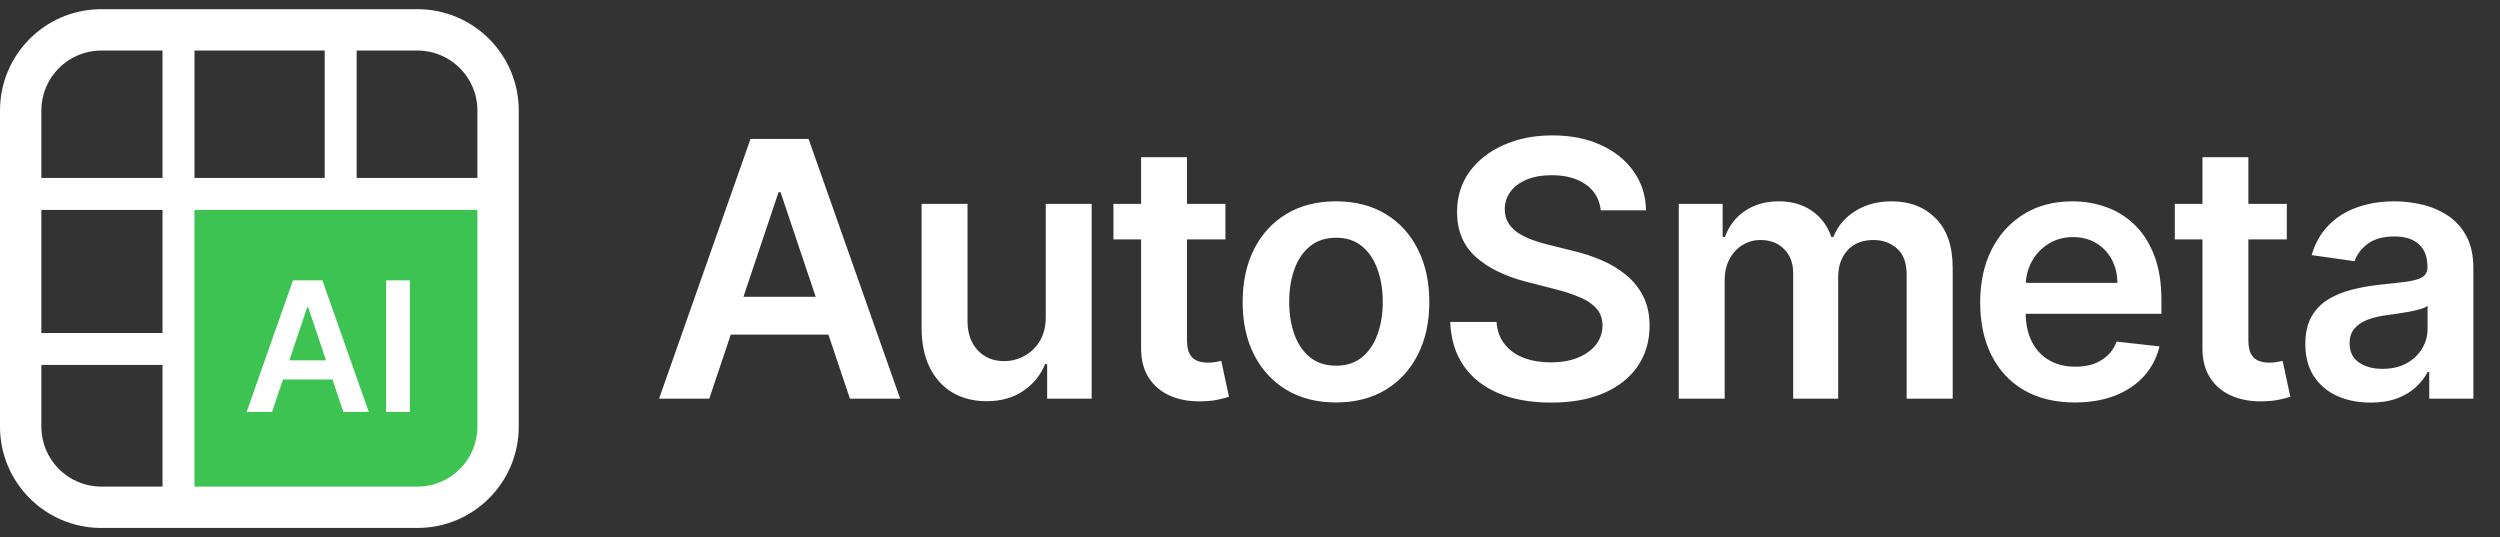 <?xml version="1.0" encoding="UTF-8"?> <svg xmlns="http://www.w3.org/2000/svg" width="2383" height="512" viewBox="0 0 2383 512" fill="none"><rect x="0" y="0" width="2383" height="512" fill="#333333" stroke="none"/><path d="M179.659 187.098H482.362V426.738C482.362 461.566 454.127 489.801 419.299 489.801H179.659V187.098Z" fill="#3CC351"></path><path d="M259.353 392.631H235.102L279.255 267.216H307.302L351.515 392.631H327.265L293.768 292.936H292.788L259.353 392.631ZM260.149 343.457H326.285V361.706H260.149V343.457ZM390.753 267.216V392.631H368.034V267.216H390.753Z" fill="white"></path><path d="M397.896 8.763C451.234 8.763 494.474 52.002 494.474 105.34V406.66C494.474 459.998 451.234 503.237 397.896 503.237H96.577L95.329 503.229C42.566 502.561 0 459.581 0 406.66V105.34C0 52.419 42.566 9.439 95.329 8.771L96.577 8.763H397.896ZM39.415 406.66C39.415 438.23 65.007 463.823 96.577 463.823H154.909V347.846H39.415V406.66ZM185.366 200.082V463.823H397.896C429.466 463.823 455.06 438.23 455.06 406.66V200.082H185.366ZM39.415 200.082V317.389H154.909V200.082H39.415ZM96.577 48.178C65.007 48.178 39.415 73.77 39.415 105.34V169.625H154.909V48.178H96.577ZM185.366 169.625H309.495V48.178H185.366V169.625ZM339.952 169.625H455.06V105.34C455.06 73.77 429.466 48.178 397.896 48.178H339.952V169.625Z" fill="white"></path><path d="M676.093 380H628.224L715.379 132.437H770.742L858.017 380H810.149L744.027 183.207H742.093L676.093 380ZM677.664 282.933H808.215V318.956H677.664V282.933ZM996.821 301.911V194.328H1040.58V380H998.15V347H996.216C992.026 357.395 985.135 365.897 975.546 372.505C966.036 379.114 954.311 382.418 940.37 382.418C928.201 382.418 917.443 379.718 908.095 374.319C898.827 368.839 891.574 360.901 886.336 350.505C881.098 340.029 878.479 327.377 878.479 312.549V194.328H922.237V305.78C922.237 317.545 925.461 326.893 931.908 333.824C938.355 340.754 946.816 344.219 957.293 344.219C963.74 344.219 969.985 342.648 976.029 339.505C982.073 336.362 987.029 331.688 990.897 325.483C994.846 319.197 996.821 311.34 996.821 301.911ZM1168.08 194.328V228.174H1061.34V194.328H1168.08ZM1087.69 149.844H1131.45V324.153C1131.45 330.036 1132.34 334.549 1134.11 337.692C1135.97 340.754 1138.38 342.849 1141.37 343.978C1144.35 345.106 1147.65 345.67 1151.28 345.67C1154.02 345.67 1156.52 345.469 1158.77 345.066C1161.11 344.663 1162.88 344.3 1164.09 343.978L1171.46 378.187C1169.13 378.993 1165.78 379.879 1161.43 380.846C1157.16 381.813 1151.92 382.377 1145.72 382.538C1134.76 382.861 1124.89 381.209 1116.1 377.582C1107.32 373.875 1100.35 368.154 1095.19 360.417C1090.11 352.681 1087.61 343.011 1087.69 331.406V149.844ZM1273.46 383.626C1255.33 383.626 1239.61 379.637 1226.32 371.659C1213.02 363.681 1202.7 352.52 1195.37 338.175C1188.12 323.831 1184.49 307.069 1184.49 287.889C1184.49 268.71 1188.12 251.907 1195.37 237.482C1202.7 223.057 1213.02 211.856 1226.32 203.878C1239.61 195.9 1255.33 191.91 1273.46 191.91C1291.59 191.91 1307.31 195.9 1320.6 203.878C1333.9 211.856 1344.17 223.057 1351.43 237.482C1358.76 251.907 1362.43 268.71 1362.43 287.889C1362.43 307.069 1358.76 323.831 1351.43 338.175C1344.17 352.52 1333.9 363.681 1320.6 371.659C1307.31 379.637 1291.59 383.626 1273.46 383.626ZM1273.7 348.571C1283.53 348.571 1291.75 345.871 1298.36 340.472C1304.97 334.992 1309.88 327.659 1313.11 318.472C1316.41 309.285 1318.06 299.051 1318.06 287.768C1318.06 276.406 1316.41 266.131 1313.11 256.944C1309.88 247.677 1304.97 240.303 1298.36 234.823C1291.75 229.343 1283.53 226.603 1273.7 226.603C1263.63 226.603 1255.25 229.343 1248.56 234.823C1241.95 240.303 1236.99 247.677 1233.69 256.944C1230.47 266.131 1228.85 276.406 1228.85 287.768C1228.85 299.051 1230.47 309.285 1233.69 318.472C1236.99 327.659 1241.95 334.992 1248.56 340.472C1255.25 345.871 1263.63 348.571 1273.7 348.571ZM1525.83 200.493C1524.7 189.936 1519.95 181.716 1511.57 175.833C1503.27 169.951 1492.47 167.009 1479.17 167.009C1469.82 167.009 1461.8 168.419 1455.11 171.24C1448.43 174.06 1443.31 177.888 1439.76 182.724C1436.22 187.559 1434.4 193.079 1434.32 199.284C1434.32 204.442 1435.49 208.914 1437.83 212.702C1440.25 216.489 1443.51 219.713 1447.62 222.372C1451.73 224.951 1456.28 227.127 1461.28 228.9C1466.28 230.673 1471.31 232.164 1476.39 233.372L1499.6 239.175C1508.95 241.35 1517.93 244.292 1526.55 247.999C1535.26 251.706 1543.03 256.38 1549.88 262.021C1556.82 267.662 1562.3 274.472 1566.32 282.45C1570.35 290.428 1572.37 299.776 1572.37 310.494C1572.37 325 1568.66 337.773 1561.25 348.813C1553.83 359.773 1543.12 368.355 1529.09 374.56C1515.15 380.685 1498.27 383.747 1478.44 383.747C1459.18 383.747 1442.46 380.766 1428.28 374.802C1414.18 368.839 1403.14 360.135 1395.16 348.692C1387.26 337.249 1382.99 323.307 1382.34 306.867H1426.47C1427.11 315.49 1429.77 322.663 1434.44 328.384C1439.12 334.106 1445.2 338.377 1452.7 341.197C1460.27 344.018 1468.73 345.428 1478.08 345.428C1487.83 345.428 1496.38 343.978 1503.71 341.077C1511.12 338.095 1516.92 333.985 1521.12 328.747C1525.31 323.428 1527.44 317.223 1527.52 310.131C1527.44 303.684 1525.55 298.366 1521.84 294.175C1518.13 289.904 1512.94 286.358 1506.25 283.538C1499.64 280.636 1491.9 278.058 1483.04 275.801L1454.87 268.548C1434.48 263.31 1418.37 255.373 1406.52 244.735C1394.76 234.017 1388.87 219.793 1388.87 202.064C1388.87 187.478 1392.82 174.705 1400.72 163.745C1408.7 152.786 1419.54 144.284 1433.24 138.24C1446.94 132.115 1462.45 129.053 1479.77 129.053C1497.34 129.053 1512.73 132.115 1525.95 138.24C1539.25 144.284 1549.68 152.705 1557.26 163.504C1564.83 174.222 1568.74 186.551 1568.98 200.493H1525.83ZM1600.2 380V194.328H1642.03V225.878H1644.2C1648.07 215.24 1654.48 206.94 1663.42 200.976C1672.37 194.932 1683.05 191.91 1695.46 191.91C1708.03 191.91 1718.63 194.973 1727.25 201.097C1735.95 207.141 1742.08 215.401 1745.62 225.878H1747.56C1751.67 215.563 1758.6 207.343 1768.35 201.218C1778.18 195.013 1789.82 191.91 1803.28 191.91C1820.37 191.91 1834.31 197.31 1845.11 208.108C1855.91 218.907 1861.3 234.662 1861.3 255.373V380H1817.43V262.142C1817.43 250.618 1814.36 242.197 1808.24 236.878C1802.11 231.479 1794.62 228.779 1785.75 228.779C1775.2 228.779 1766.94 232.083 1760.97 238.691C1755.09 245.219 1752.15 253.721 1752.15 264.197V380H1709.24V260.329C1709.24 250.739 1706.34 243.083 1700.53 237.361C1694.81 231.64 1687.32 228.779 1678.05 228.779C1671.76 228.779 1666.04 230.391 1660.89 233.614C1655.73 236.757 1651.62 241.23 1648.56 247.032C1645.49 252.753 1643.96 259.442 1643.96 267.098V380H1600.2ZM1977.68 383.626C1959.07 383.626 1942.99 379.758 1929.45 372.022C1916 364.205 1905.64 353.165 1898.39 338.901C1891.13 324.556 1887.51 307.673 1887.51 288.252C1887.51 269.153 1891.13 252.391 1898.39 237.966C1905.72 223.46 1915.96 212.178 1929.09 204.119C1942.23 195.98 1957.66 191.91 1975.39 191.91C1986.83 191.91 1997.63 193.764 2007.78 197.471C2018.02 201.097 2027.04 206.738 2034.86 214.394C2042.76 222.05 2048.96 231.801 2053.48 243.647C2057.99 255.413 2060.25 269.435 2060.25 285.713V299.131H1908.06V269.636H2018.3C2018.22 261.255 2016.41 253.801 2012.86 247.274C2009.31 240.665 2004.36 235.468 1997.99 231.68C1991.71 227.892 1984.37 225.999 1975.99 225.999C1967.05 225.999 1959.19 228.175 1952.42 232.526C1945.65 236.797 1940.37 242.438 1936.59 249.449C1932.88 256.38 1930.98 263.995 1930.9 272.296V298.043C1930.9 308.842 1932.88 318.109 1936.83 325.846C1940.78 333.501 1946.3 339.384 1953.39 343.494C1960.48 347.524 1968.78 349.538 1978.29 349.538C1984.66 349.538 1990.42 348.652 1995.57 346.879C2000.73 345.025 2005.2 342.326 2008.99 338.78C2012.78 335.234 2015.64 330.842 2017.58 325.604L2058.43 330.197C2055.85 340.996 2050.94 350.425 2043.69 358.483C2036.51 366.461 2027.33 372.667 2016.12 377.099C2004.92 381.451 1992.11 383.626 1977.68 383.626ZM2179.77 194.328V228.174H2073.03V194.328H2179.77ZM2099.38 149.844H2143.14V324.153C2143.14 330.036 2144.03 334.549 2145.8 337.692C2147.65 340.754 2150.07 342.849 2153.05 343.978C2156.04 345.106 2159.34 345.67 2162.97 345.67C2165.71 345.67 2168.2 345.469 2170.46 345.066C2172.8 344.663 2174.57 344.3 2175.78 343.978L2183.15 378.187C2180.82 378.993 2177.47 379.879 2173.12 380.846C2168.85 381.813 2163.61 382.377 2157.41 382.538C2146.45 382.861 2136.57 381.209 2127.79 377.582C2119.01 373.875 2112.04 368.154 2106.88 360.417C2101.8 352.681 2099.3 343.011 2099.38 331.406V149.844ZM2259.58 383.747C2247.82 383.747 2237.22 381.652 2227.79 377.462C2218.44 373.19 2211.03 366.905 2205.55 358.604C2200.15 350.304 2197.45 340.069 2197.45 327.901C2197.45 317.424 2199.38 308.761 2203.25 301.911C2207.12 295.062 2212.4 289.582 2219.09 285.472C2225.78 281.362 2233.31 278.259 2241.69 276.164C2250.15 273.988 2258.9 272.417 2267.92 271.45C2278.8 270.321 2287.63 269.314 2294.4 268.428C2301.16 267.461 2306.08 266.01 2309.14 264.076C2312.29 262.061 2313.86 258.959 2313.86 254.768V254.043C2313.86 244.937 2311.16 237.885 2305.76 232.889C2300.36 227.892 2292.58 225.394 2282.43 225.394C2271.71 225.394 2263.21 227.731 2256.92 232.405C2250.72 237.079 2246.53 242.6 2244.35 248.966L2203.49 243.164C2206.72 231.881 2212.04 222.453 2219.45 214.878C2226.86 207.222 2235.93 201.5 2246.65 197.713C2257.37 193.845 2269.21 191.91 2282.19 191.91C2291.13 191.91 2300.04 192.958 2308.9 195.053C2317.77 197.149 2325.86 200.614 2333.2 205.449C2340.53 210.204 2346.41 216.691 2350.85 224.911C2355.36 233.131 2357.62 243.405 2357.62 255.735V380H2315.55V354.494H2314.1C2311.44 359.652 2307.69 364.487 2302.86 369C2298.1 373.432 2292.1 377.018 2284.85 379.758C2277.67 382.418 2269.25 383.747 2259.58 383.747ZM2270.94 351.593C2279.73 351.593 2287.34 349.861 2293.79 346.395C2300.24 342.849 2305.19 338.175 2308.66 332.373C2312.21 326.571 2313.98 320.245 2313.98 313.395V291.516C2312.61 292.644 2310.27 293.692 2306.97 294.659C2303.74 295.626 2300.12 296.472 2296.09 297.197C2292.06 297.922 2288.07 298.567 2284.12 299.131C2280.17 299.695 2276.75 300.179 2273.85 300.582C2267.32 301.468 2261.48 302.919 2256.32 304.933C2251.16 306.948 2247.09 309.769 2244.11 313.395C2241.13 316.941 2239.64 321.534 2239.64 327.175C2239.64 335.234 2242.58 341.318 2248.46 345.428C2254.34 349.538 2261.84 351.593 2270.94 351.593Z" fill="white"></path></svg> 